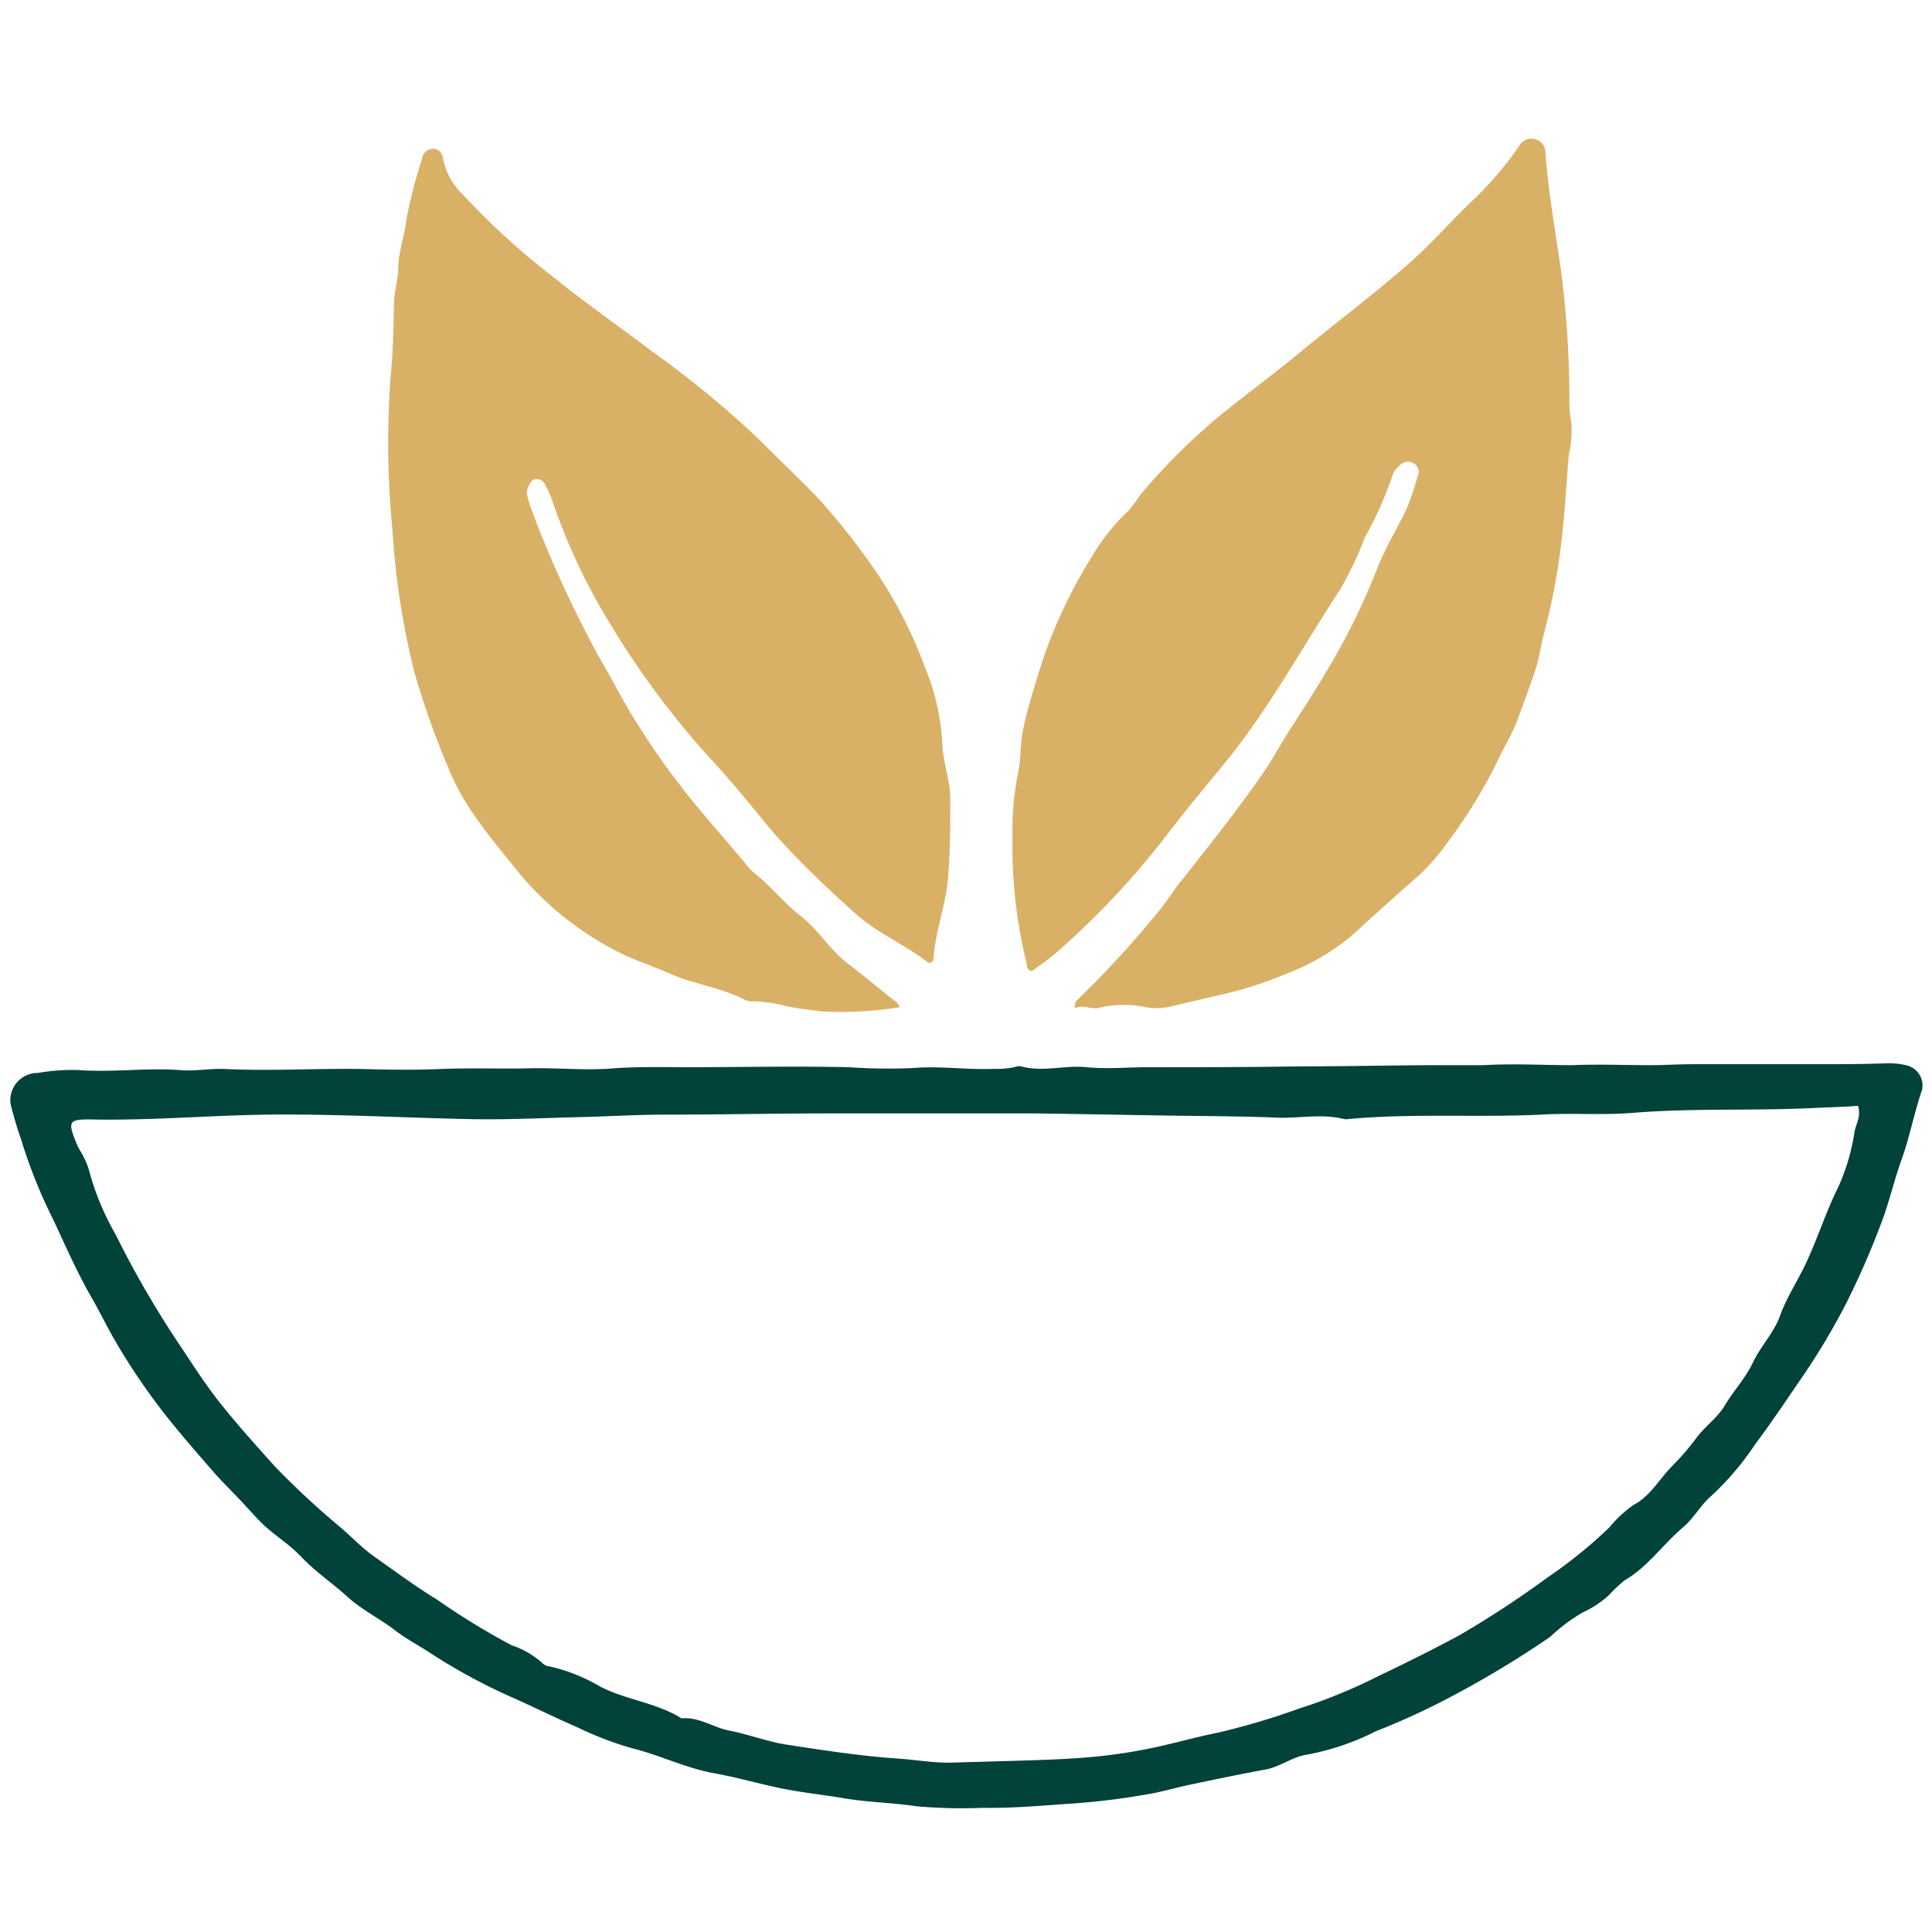 <svg id="Calque_1" data-name="Calque 1" xmlns="http://www.w3.org/2000/svg" viewBox="0 0 141.73 141.73"><defs><style>.cls-1{fill:#d9b166;}.cls-2{fill:#01423b;}</style></defs><title>29062022-Les Raffineurs_Icônes SVG 1 à 41</title><path class="cls-1" d="M66,73.89a27.49,27.49,0,0,1-5.55.32c-.93-.11-1.86-.21-2.77-.4a9.78,9.78,0,0,0-2.42-.35,1.38,1.38,0,0,1-.71-.16c-1.71-.88-3.65-1.09-5.42-1.88-1.28-.57-2.66-1-3.9-1.65a23,23,0,0,1-7.13-5.7c-1.92-2.41-4-4.73-5.18-7.67a62.13,62.13,0,0,1-2.53-7.11,58,58,0,0,1-1.6-10.38,66.05,66.05,0,0,1-.1-11.7c.16-1.61.17-3.25.21-4.88,0-.86.28-1.7.31-2.54,0-1.32.5-2.55.63-3.84a36.31,36.31,0,0,1,1.14-4.36.8.8,0,0,1,.77-.68c.52,0,.72.4.77.81A5,5,0,0,0,34,14.32a53,53,0,0,0,6.67,6.06c2.31,1.88,4.75,3.56,7.11,5.36a72.32,72.32,0,0,1,8,6.59c1.43,1.45,2.92,2.83,4.32,4.31A50.57,50.57,0,0,1,64,41.55,32.54,32.54,0,0,1,67.87,49a16.79,16.79,0,0,1,1.26,5.58c.05,1.34.57,2.63.58,4,0,1.94,0,3.87-.16,5.82s-.91,3.87-1.07,5.86c0,.36-.27.45-.49.28-1.68-1.29-3.67-2.11-5.26-3.54-1.94-1.75-3.84-3.54-5.59-5.47-1-1.12-1.93-2.32-2.9-3.47-.71-.84-1.44-1.67-2.19-2.48A63.23,63.23,0,0,1,44.5,45.33a44,44,0,0,1-4-8.65A7.44,7.44,0,0,0,40,35.58a.66.66,0,0,0-.68-.43c-.32,0-.45.33-.58.58a1.12,1.12,0,0,0,0,.84,5.68,5.68,0,0,0,.25.82,84.06,84.06,0,0,0,5,10.89c.8,1.33,1.49,2.72,2.29,4.05A56.79,56.79,0,0,0,51,59c1.26,1.54,2.57,3,3.86,4.56a3.05,3.05,0,0,0,.43.44c1.26,1,2.24,2.26,3.49,3.23s2.12,2.48,3.43,3.47c1.14.86,2.23,1.78,3.35,2.67A.87.87,0,0,1,66,73.89Z"/><path class="cls-1" d="M78.88,73.95c-.11-.4.12-.56.28-.72a74,74,0,0,0,6-6.58c.56-.7,1-1.46,1.6-2.16,2-2.54,4.06-5.11,5.91-7.8.65-.94,1.2-1.95,1.8-2.92,1-1.56,2-3.09,2.93-4.67a50,50,0,0,0,3.66-7.47c.58-1.49,1.44-2.83,2.11-4.27a18.67,18.67,0,0,0,.83-2.44.71.71,0,0,0-.33-.95.83.83,0,0,0-1,.18,1.56,1.56,0,0,0-.54.8,26.58,26.58,0,0,1-2,4.46,25.28,25.28,0,0,1-1.84,3.87c-2.66,4.06-5,8.35-8,12.15-1.56,1.94-3.18,3.82-4.68,5.81a60.27,60.27,0,0,1-8,8.54c-.6.54-1.28,1-1.9,1.46-.44-.09-.36-.44-.43-.69a35.41,35.41,0,0,1-1-9.08,21.32,21.32,0,0,1,.42-4.85c.21-1,.13-2.1.36-3.15.37-1.71.9-3.38,1.42-5A35.75,35.75,0,0,1,80,41a15.26,15.26,0,0,1,2.78-3.53,12,12,0,0,0,.87-1.17,46.64,46.64,0,0,1,5.68-5.68c2-1.64,4.12-3.18,6.12-4.84,1.37-1.14,2.79-2.24,4.18-3.36s2.6-2.09,3.84-3.19c1.67-1.49,3.14-3.2,4.78-4.73a25.87,25.87,0,0,0,3.22-3.82,1,1,0,0,1,1.15-.47,1,1,0,0,1,.75,1c.23,3.09.81,6.14,1.22,9.21a74.94,74.94,0,0,1,.54,8.5,9.88,9.88,0,0,0,.14,2.08,7.21,7.21,0,0,1-.18,2.31c-.16,1.87-.25,3.74-.46,5.6a46.94,46.94,0,0,1-1.37,7.58c-.23.82-.31,1.66-.57,2.48-.43,1.31-.91,2.59-1.39,3.89-.41,1.11-1.06,2.08-1.53,3.15a37.2,37.2,0,0,1-3.65,5.88,14.56,14.56,0,0,1-2.55,2.78q-2.26,2-4.44,4a16.88,16.88,0,0,1-4.81,2.78,27.94,27.94,0,0,1-5.1,1.6l-3.2.75a4.36,4.36,0,0,1-1.94.09,8,8,0,0,0-3.57.07C79.94,74,79.4,73.71,78.88,73.95Z"/><path class="cls-2" d="M5.79,78.5c2.47.18,4.94-.18,7.42,0,1.08.1,2.19-.13,3.28-.08,3.35.16,6.71-.05,10.06,0,1.94.06,3.89.08,5.83,0,2.15-.09,4.29,0,6.43-.05s4.16.18,6.23,0c1.71-.12,3.42-.09,5.13-.08,4,0,8.06-.09,12.1,0A42.31,42.31,0,0,0,67,78.35c2-.17,4,.15,5.94.06a6.27,6.27,0,0,0,1.46-.12,1,1,0,0,1,.48-.07c1.61.46,3.22-.1,4.85.07,1.46.15,3,0,4.48,0,3.63,0,7.25,0,10.88-.06,3.3,0,6.59-.07,9.89-.09,1.28,0,2.57,0,3.83,0,2.19-.13,4.37,0,6.54,0,1.9-.08,3.8,0,5.7,0,1,0,2.09-.07,3.14-.07,2.93,0,5.87,0,8.8,0,1.83,0,3.65,0,5.48-.07a5.39,5.39,0,0,1,1.33.14A1.52,1.52,0,0,1,141,79.95c-.58,1.7-.91,3.46-1.51,5.14s-.94,3.28-1.57,4.86a59.14,59.14,0,0,1-2.49,5.67,50.33,50.33,0,0,1-3.16,5.31c-1.16,1.68-2.29,3.4-3.5,5a20.79,20.79,0,0,1-3.2,3.78c-.79.67-1.31,1.66-2.1,2.33-1.48,1.25-2.58,2.9-4.3,3.9a10.39,10.39,0,0,0-1.13,1.07,7.41,7.41,0,0,1-1.92,1.27,12.72,12.72,0,0,0-2.4,1.8,73.13,73.13,0,0,1-6.55,4,54,54,0,0,1-6.23,2.92,18.84,18.84,0,0,1-5,1.71c-1.1.14-2,.9-3.1,1.1-1.87.34-3.72.73-5.58,1.12-.95.2-1.87.48-2.83.65a51.81,51.81,0,0,1-5.54.71c-2.26.15-4.51.37-6.78.33a37.71,37.71,0,0,1-4.84-.11c-1.8-.27-3.62-.29-5.42-.6-1.55-.26-3.12-.42-4.65-.74s-3.21-.8-4.83-1.09c-2.09-.38-4-1.34-6-1.83a24.2,24.2,0,0,1-4-1.53c-1.64-.71-3.24-1.51-4.87-2.23a42.51,42.51,0,0,1-6-3.27c-.81-.52-1.7-1-2.44-1.56-1.15-.9-2.48-1.53-3.57-2.52s-2.35-1.84-3.37-2.91-2.08-1.65-3-2.58c-.35-.34-.65-.7-1-1.06-.77-.88-1.64-1.68-2.41-2.56-1.11-1.27-2.22-2.55-3.28-3.86a47.09,47.09,0,0,1-4-5.84c-.62-1.06-1.16-2.2-1.78-3.26-1-1.76-1.83-3.63-2.68-5.47a37.77,37.77,0,0,1-2.44-6.07A26.57,26.57,0,0,1,.78,81a2,2,0,0,1,2-2.29A14.57,14.57,0,0,1,5.79,78.5ZM136.3,81.12c-1.11.09-2.17.11-3.21.16-4.4.22-8.82,0-13.21.35-2.28.2-4.56,0-6.85.14-4.69.22-9.39-.11-14.08.32a1.12,1.12,0,0,1-.37,0c-1.7-.43-3.41,0-5.11-.11-2.53-.1-5.06-.1-7.59-.14-3.35-.05-6.69-.12-10-.16-1.92,0-3.84,0-5.76,0-3.1,0-6.2,0-9.3,0-4,0-8.08.09-12.12.09-2,0-4.08.13-6.11.18-2.65.06-5.31.2-8,.15-5-.1-10-.39-15.06-.33-4.33.06-8.66.45-13,.35-1.44,0-1.55.18-1,1.56a4.86,4.86,0,0,0,.37.77,5.82,5.82,0,0,1,.73,1.77,19.8,19.8,0,0,0,1.85,4.34,72.33,72.33,0,0,0,4.41,7.67c1.1,1.64,2.15,3.32,3.38,4.85s2.55,3,3.89,4.49a60.6,60.6,0,0,0,4.88,4.53c.8.69,1.54,1.47,2.4,2.08,1.52,1.07,3,2.18,4.6,3.15a52.55,52.55,0,0,0,5.5,3.37,6.3,6.3,0,0,1,2.3,1.35.8.8,0,0,0,.44.19A12.74,12.74,0,0,1,44,123.71c1.92,1,4.15,1.19,6,2.35,1.26-.13,2.3.66,3.48.89,1.34.26,2.67.76,4,1,2.79.43,5.6.87,8.43,1.06,1.33.09,2.65.34,4,.29l3.91-.11c2.26-.07,4.53-.12,6.79-.35a38.28,38.28,0,0,0,4.5-.74c1.42-.32,2.85-.72,4.27-1a54.56,54.56,0,0,0,5.95-1.77,39.15,39.15,0,0,0,5.82-2.39c2-.95,4-1.95,5.95-3a73.74,73.74,0,0,0,6.47-4.25,34,34,0,0,0,4.5-3.65,8.81,8.81,0,0,1,1.77-1.64c1.24-.66,1.87-1.87,2.79-2.81a19.35,19.35,0,0,0,1.82-2.11c.64-.86,1.56-1.49,2.09-2.39.64-1.08,1.52-2,2.06-3.15s1.55-2.19,2-3.46,1.23-2.44,1.82-3.68c.9-1.87,1.5-3.85,2.43-5.71A15.27,15.27,0,0,0,136.05,83C136.16,82.45,136.55,81.89,136.3,81.12Z"/></svg>